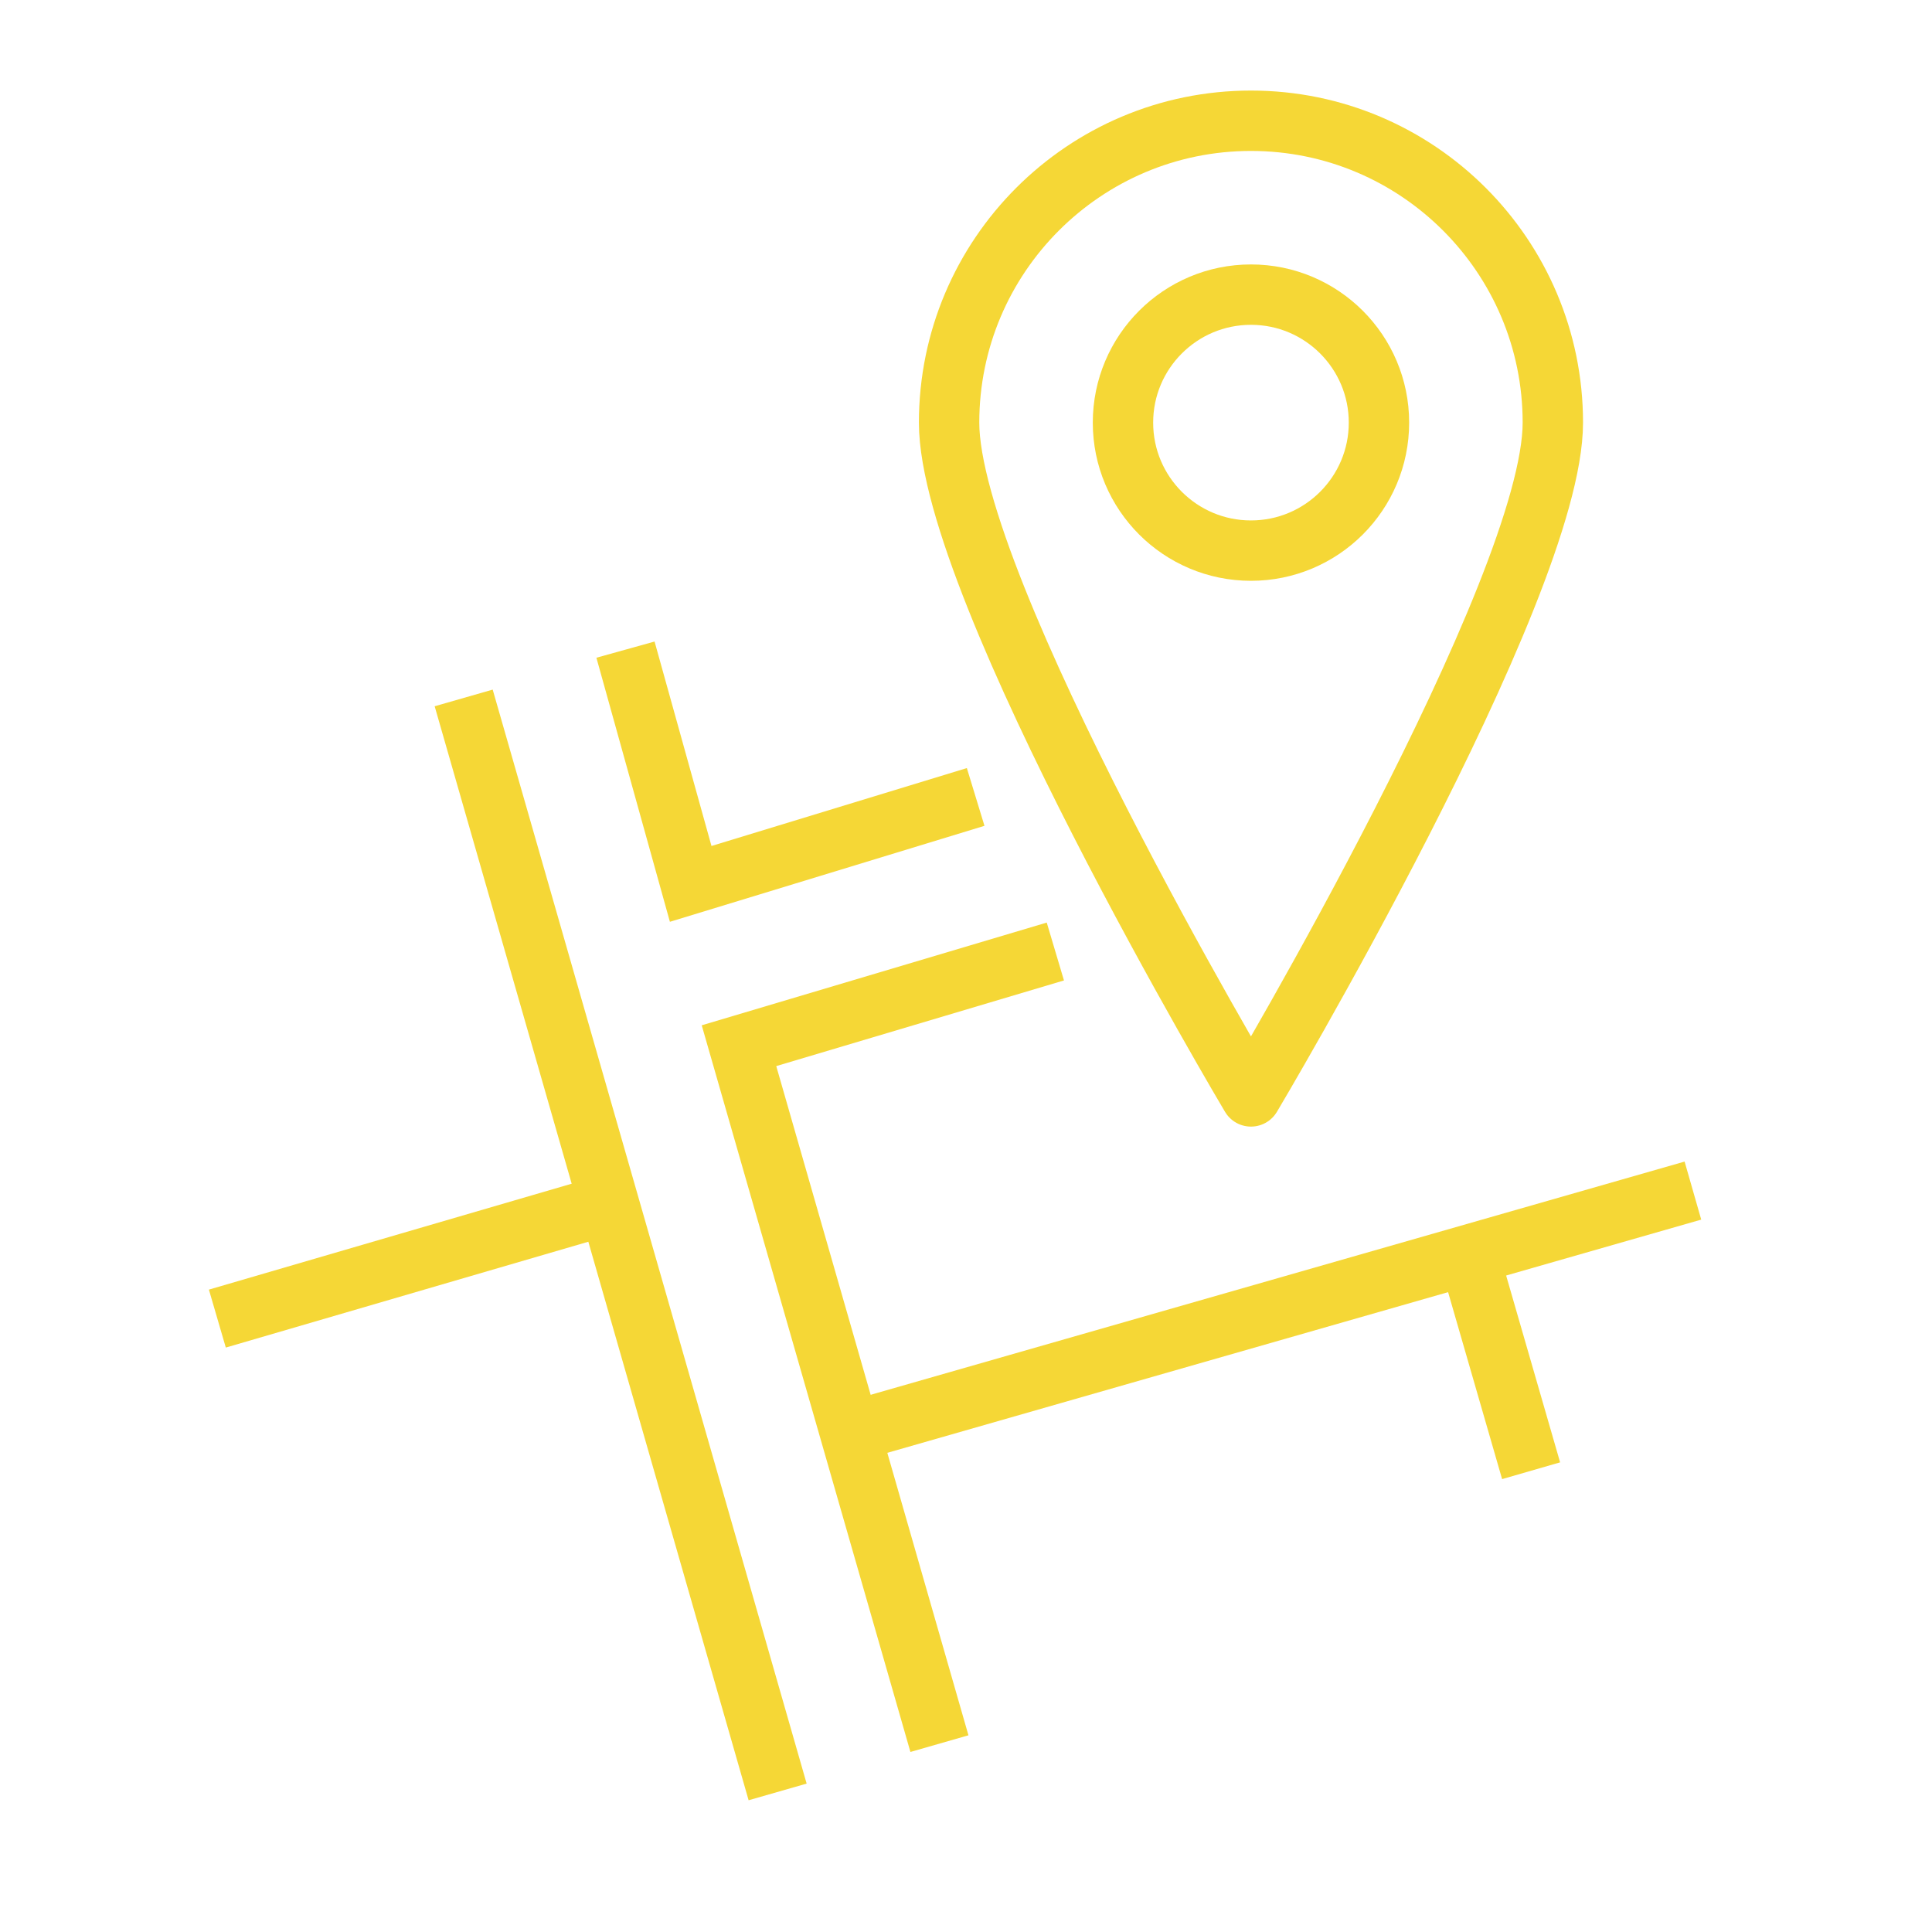 <?xml version="1.0" encoding="utf-8" ?>
<!DOCTYPE svg PUBLIC "-//W3C//DTD SVG 1.1//EN" "http://www.w3.org/Graphics/SVG/1.1/DTD/svg11.dtd">
<svg xmlns="http://www.w3.org/2000/svg" width="80" height="80" viewBox="0 0 80 80" fill="none"><path d="M19.2 28.9L32.2 74.2" stroke="#F5D736" stroke-width="2.5" stroke-miterlimit="10"/><path d="M9 54.6L25.1 49.9" stroke="#F5D736" stroke-width="2.5" stroke-miterlimit="10"/><path d="M43.7 39.4L30.6 43.3L38.9 72.2" stroke="#F5D736" stroke-width="2.5" stroke-miterlimit="10"/><path d="M25.9 26.9L28.6 36.6L40.4 33" stroke="#F5D736" stroke-width="2.5" stroke-miterlimit="10"/><path d="M35.2 59.3L70.1 49.3" stroke="#F5D736" stroke-width="2.5" stroke-miterlimit="10"/><path d="M64.3 17.5C64.3 24.4 51.8 45.4 51.8 45.4C51.8 45.4 39.3 24.4 39.3 17.5C39.3 10.6 44.9 5 51.8 5C58.7 5 64.3 10.6 64.3 17.5Z" stroke="#F5D736" stroke-width="2.5" stroke-miterlimit="10" stroke-linejoin="round"/><path d="M51.8 22.8C54.727 22.8 57.1 20.427 57.1 17.5C57.1 14.573 54.727 12.2 51.8 12.2C48.873 12.2 46.5 14.573 46.5 17.5C46.5 20.427 48.873 22.8 51.8 22.8Z" stroke="#F5D736" stroke-width="2.5" stroke-miterlimit="10" stroke-linejoin="round"/><path d="M60.8 51.9L63.4 60.9" stroke="#F5D736" stroke-width="2.5" stroke-miterlimit="10"/></svg>